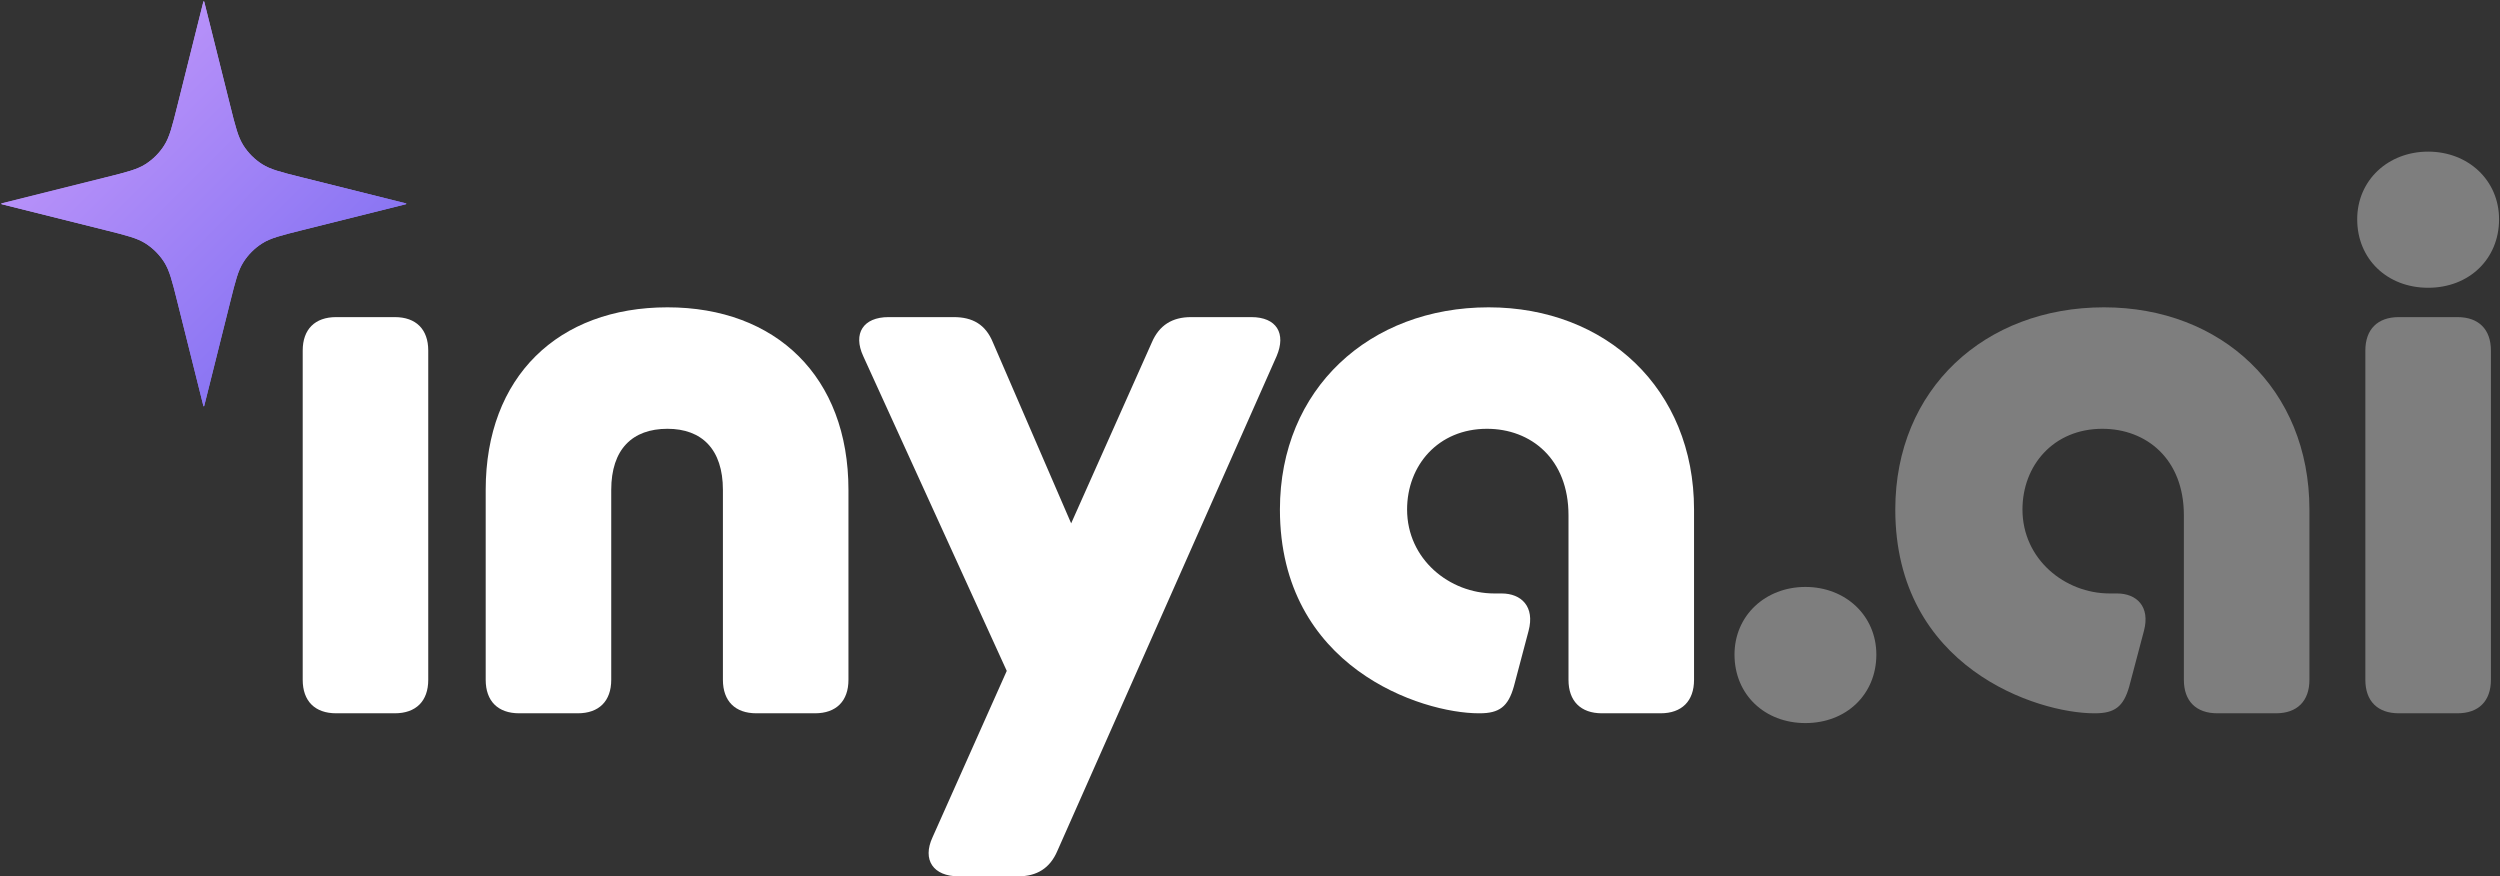 <svg width="1221" height="428" viewBox="0 0 1221 428" fill="none" xmlns="http://www.w3.org/2000/svg">
<rect x="0" y="0" width="1221" height="428" fill="#333333" stroke="none"/>
<path d="M164.167 348.373C153.815 348.373 147.843 342.401 147.843 332.049V171.201C147.843 160.849 153.815 154.877 164.167 154.877H192.833C203.184 154.877 209.156 160.849 209.156 171.201V332.049C209.156 342.401 203.184 348.373 192.833 348.373H164.167Z" fill="white"/>
<path d="M237.213 239.283C237.213 183.941 272.647 150.099 325.998 150.099C378.95 150.099 414.385 183.941 414.385 239.283V332.049C414.385 342.401 408.413 348.373 398.061 348.373H369.395C359.043 348.373 353.071 342.401 353.071 332.049V239.283C353.071 219.376 342.72 209.422 325.998 209.422C308.878 209.422 298.526 219.376 298.526 239.283V332.049C298.526 342.401 292.554 348.373 282.202 348.373H253.536C243.185 348.373 237.213 342.401 237.213 332.049V239.283Z" fill="white"/>
<path d="M468.208 428.001C455.866 428.001 450.292 420.038 455.468 408.89L491.699 327.67L421.626 173.988C416.45 162.84 421.626 154.877 433.968 154.877H465.82C474.977 154.877 481.347 158.46 484.93 167.219L523.152 255.606L562.567 167.219C566.151 158.858 572.521 154.877 581.678 154.877H611.141C623.483 154.877 628.26 162.84 623.483 173.988L516.383 415.659C512.8 424.019 506.43 428.001 497.273 428.001H468.208Z" fill="white"/>
<path d="M722.259 348.373C694.389 348.373 625.113 326.077 625.113 248.838C625.113 189.913 668.908 150.099 727.036 150.099C784.368 150.099 827.368 189.913 827.368 248.838V332.049C827.368 342.401 821.395 348.373 811.044 348.373H782.378C772.026 348.373 766.054 342.401 766.054 332.049V251.625C766.054 224.153 747.74 209.422 726.24 209.422C702.352 209.422 687.222 227.338 687.222 248.838C687.222 273.125 707.926 289.846 729.823 289.846H733.407C742.962 289.846 749.73 296.217 746.545 308.161L739.379 335.234C736.592 345.188 732.212 348.373 722.657 348.373H722.259Z" fill="white"/>
<path d="M881.77 353.151C861.863 353.151 847.131 339.216 847.131 319.707C847.131 300.596 862.261 286.661 881.77 286.661C901.279 286.661 916.408 300.596 916.408 319.707C916.408 339.216 901.677 353.151 881.77 353.151Z" fill="#7E7E7E"/>
<path d="M1022.81 348.373C994.938 348.373 925.661 326.077 925.661 248.838C925.661 189.913 969.457 150.099 1027.59 150.099C1084.92 150.099 1127.92 189.913 1127.92 248.838V332.049C1127.92 342.401 1121.94 348.373 1111.59 348.373H1082.93C1072.58 348.373 1066.6 342.401 1066.6 332.049V251.625C1066.6 224.153 1048.29 209.422 1026.79 209.422C1002.9 209.422 987.771 227.338 987.771 248.838C987.771 273.125 1008.47 289.846 1030.37 289.846H1033.96C1043.51 289.846 1050.28 296.217 1047.09 308.161L1039.93 335.234C1037.14 345.188 1032.76 348.373 1023.21 348.373H1022.81Z" fill="#7E7E7E"/>
<path d="M1185.9 140.544C1165.99 140.544 1151.26 126.609 1151.26 107.1C1151.26 87.99 1166.39 74.055 1185.9 74.055C1205.41 74.055 1220.54 87.99 1220.54 107.1C1220.54 126.609 1205.81 140.544 1185.9 140.544ZM1171.57 348.373C1161.22 348.373 1155.24 342.401 1155.24 332.049V171.201C1155.24 160.849 1161.22 154.877 1171.57 154.877H1200.23C1210.59 154.877 1216.56 160.849 1216.56 171.201V332.049C1216.56 342.401 1210.59 348.373 1200.23 348.373H1171.57Z" fill="#7E7E7E"/>
<path d="M99.225 1.242C99.316 0.877 99.361 0.695 99.434 0.652C99.496 0.615 99.574 0.615 99.636 0.652C99.709 0.695 99.754 0.877 99.845 1.242L112.489 51.818C115.017 61.929 116.281 66.985 118.914 71.099C121.242 74.738 124.332 77.828 127.971 80.156C132.085 82.789 137.141 84.053 147.252 86.581L197.828 99.225C198.193 99.316 198.375 99.361 198.418 99.434C198.454 99.496 198.454 99.574 198.418 99.636C198.375 99.709 198.193 99.754 197.828 99.845L147.252 112.489C137.141 115.017 132.085 116.281 127.971 118.914C124.332 121.242 121.242 124.332 118.914 127.971C116.281 132.085 115.017 137.141 112.489 147.252L99.845 197.828C99.754 198.193 99.709 198.375 99.636 198.418C99.574 198.454 99.496 198.454 99.434 198.418C99.361 198.375 99.316 198.193 99.225 197.828L86.581 147.252C84.053 137.141 82.789 132.085 80.156 127.971C77.828 124.332 74.738 121.242 71.099 118.914C66.985 116.281 61.929 115.017 51.818 112.489L1.242 99.845C0.877 99.754 0.695 99.709 0.652 99.636C0.615 99.574 0.615 99.496 0.652 99.434C0.695 99.361 0.877 99.316 1.242 99.225L51.818 86.581C61.929 84.053 66.985 82.789 71.099 80.156C74.737 77.828 77.828 74.737 80.156 71.099C82.789 66.985 84.053 61.929 86.581 51.818L99.225 1.242Z" fill="url(#paint0_linear_19734_3288)"/>
<path d="M99.225 1.242C99.316 0.877 99.361 0.695 99.434 0.652C99.496 0.615 99.574 0.615 99.636 0.652C99.709 0.695 99.754 0.877 99.845 1.242L112.489 51.818C115.017 61.929 116.281 66.985 118.914 71.099C121.242 74.738 124.332 77.828 127.971 80.156C132.085 82.789 137.141 84.053 147.252 86.581L197.828 99.225C198.193 99.316 198.375 99.361 198.418 99.434C198.454 99.496 198.454 99.574 198.418 99.636C198.375 99.709 198.193 99.754 197.828 99.845L147.252 112.489C137.141 115.017 132.085 116.281 127.971 118.914C124.332 121.242 121.242 124.332 118.914 127.971C116.281 132.085 115.017 137.141 112.489 147.252L99.845 197.828C99.754 198.193 99.709 198.375 99.636 198.418C99.574 198.454 99.496 198.454 99.434 198.418C99.361 198.375 99.316 198.193 99.225 197.828L86.581 147.252C84.053 137.141 82.789 132.085 80.156 127.971C77.828 124.332 74.738 121.242 71.099 118.914C66.985 116.281 61.929 115.017 51.818 112.489L1.242 99.845C0.877 99.754 0.695 99.709 0.652 99.636C0.615 99.574 0.615 99.496 0.652 99.434C0.695 99.361 0.877 99.316 1.242 99.225L51.818 86.581C61.929 84.053 66.985 82.789 71.099 80.156C74.737 77.828 77.828 74.737 80.156 71.099C82.789 66.985 84.053 61.929 86.581 51.818L99.225 1.242Z" fill="url(#paint1_linear_19734_3288)"/>
<defs>
<linearGradient id="paint0_linear_19734_3288" x1="0" y1="0" x2="199.07" y2="199.07" gradientUnits="userSpaceOnUse">
<stop stop-color="#CE9FFC"/>
<stop offset="1" stop-color="#7367F0"/>
</linearGradient>
<linearGradient id="paint1_linear_19734_3288" x1="0" y1="0" x2="199.07" y2="199.07" gradientUnits="userSpaceOnUse">
<stop stop-color="#CE9FFC"/>
<stop offset="1" stop-color="#7367F0"/>
</linearGradient>
</defs>
</svg>
